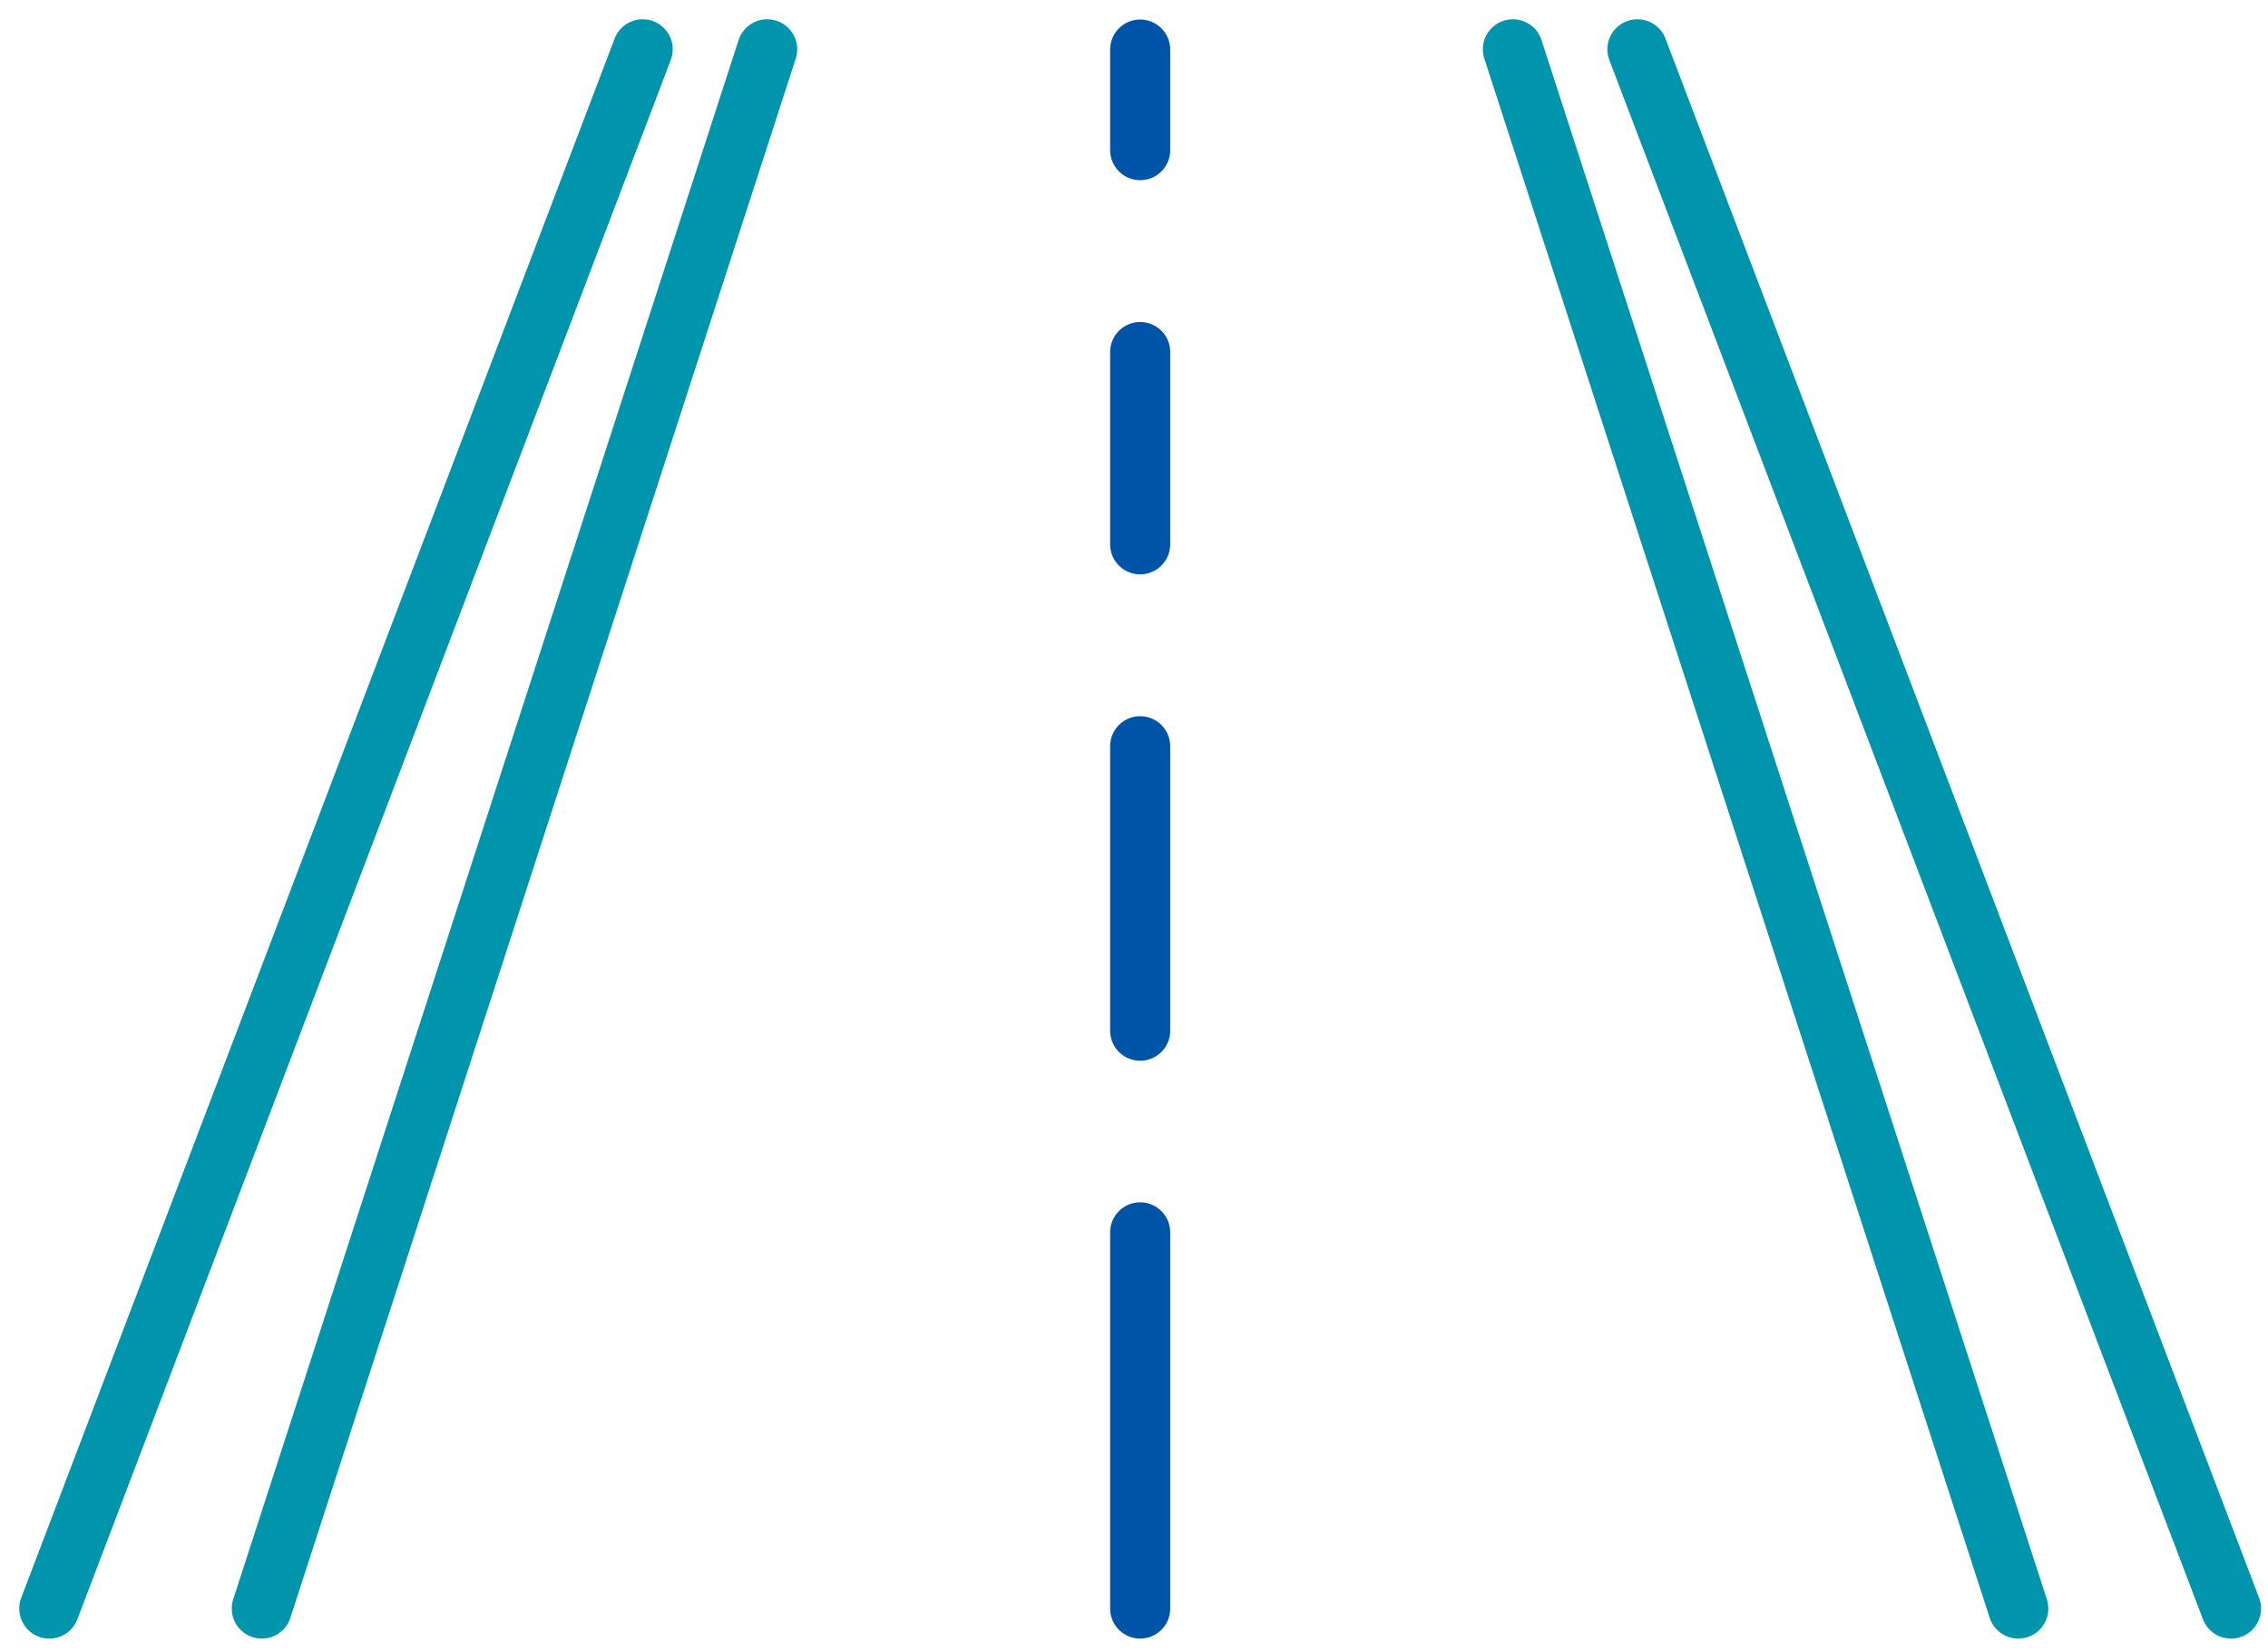 <svg width="92" height="67" viewBox="0 0 92 67" fill="none" xmlns="http://www.w3.org/2000/svg">
<g id="Group 2561">
<g id="Group">
<path id="Vector" d="M26.07 2L2 65.25" stroke="#0094AD" stroke-width="2.437" stroke-miterlimit="10" stroke-linecap="round" stroke-linejoin="round"/>
<path id="Vector_2" d="M61.37 2L81.87 65.25" stroke="#0094AD" stroke-width="2.437" stroke-miterlimit="10" stroke-linecap="round" stroke-linejoin="round"/>
<path id="Vector_3" d="M31.12 2L10.62 65.25" stroke="#0094AD" stroke-width="2.437" stroke-miterlimit="10" stroke-linecap="round" stroke-linejoin="round"/>
<path id="Vector_4" d="M66.42 2L90.5 65.25" stroke="#0094AD" stroke-width="2.437" stroke-miterlimit="10" stroke-linecap="round" stroke-linejoin="round"/>
</g>
<g id="Group_2">
<path id="Vector_5" d="M46.25 49.99V65.25" stroke="#0054A8" stroke-width="2.437" stroke-miterlimit="10" stroke-linecap="round" stroke-linejoin="round"/>
<path id="Vector_6" d="M46.25 30.27V41.81" stroke="#0054A8" stroke-width="2.437" stroke-miterlimit="10" stroke-linecap="round" stroke-linejoin="round"/>
<path id="Vector_7" d="M46.25 14.28V22.08" stroke="#0054A8" stroke-width="2.437" stroke-miterlimit="10" stroke-linecap="round" stroke-linejoin="round"/>
<path id="Vector_8" d="M46.25 2.01V6.09" stroke="#0054A8" stroke-width="2.437" stroke-miterlimit="10" stroke-linecap="round" stroke-linejoin="round"/>
</g>
</g>
</svg>
